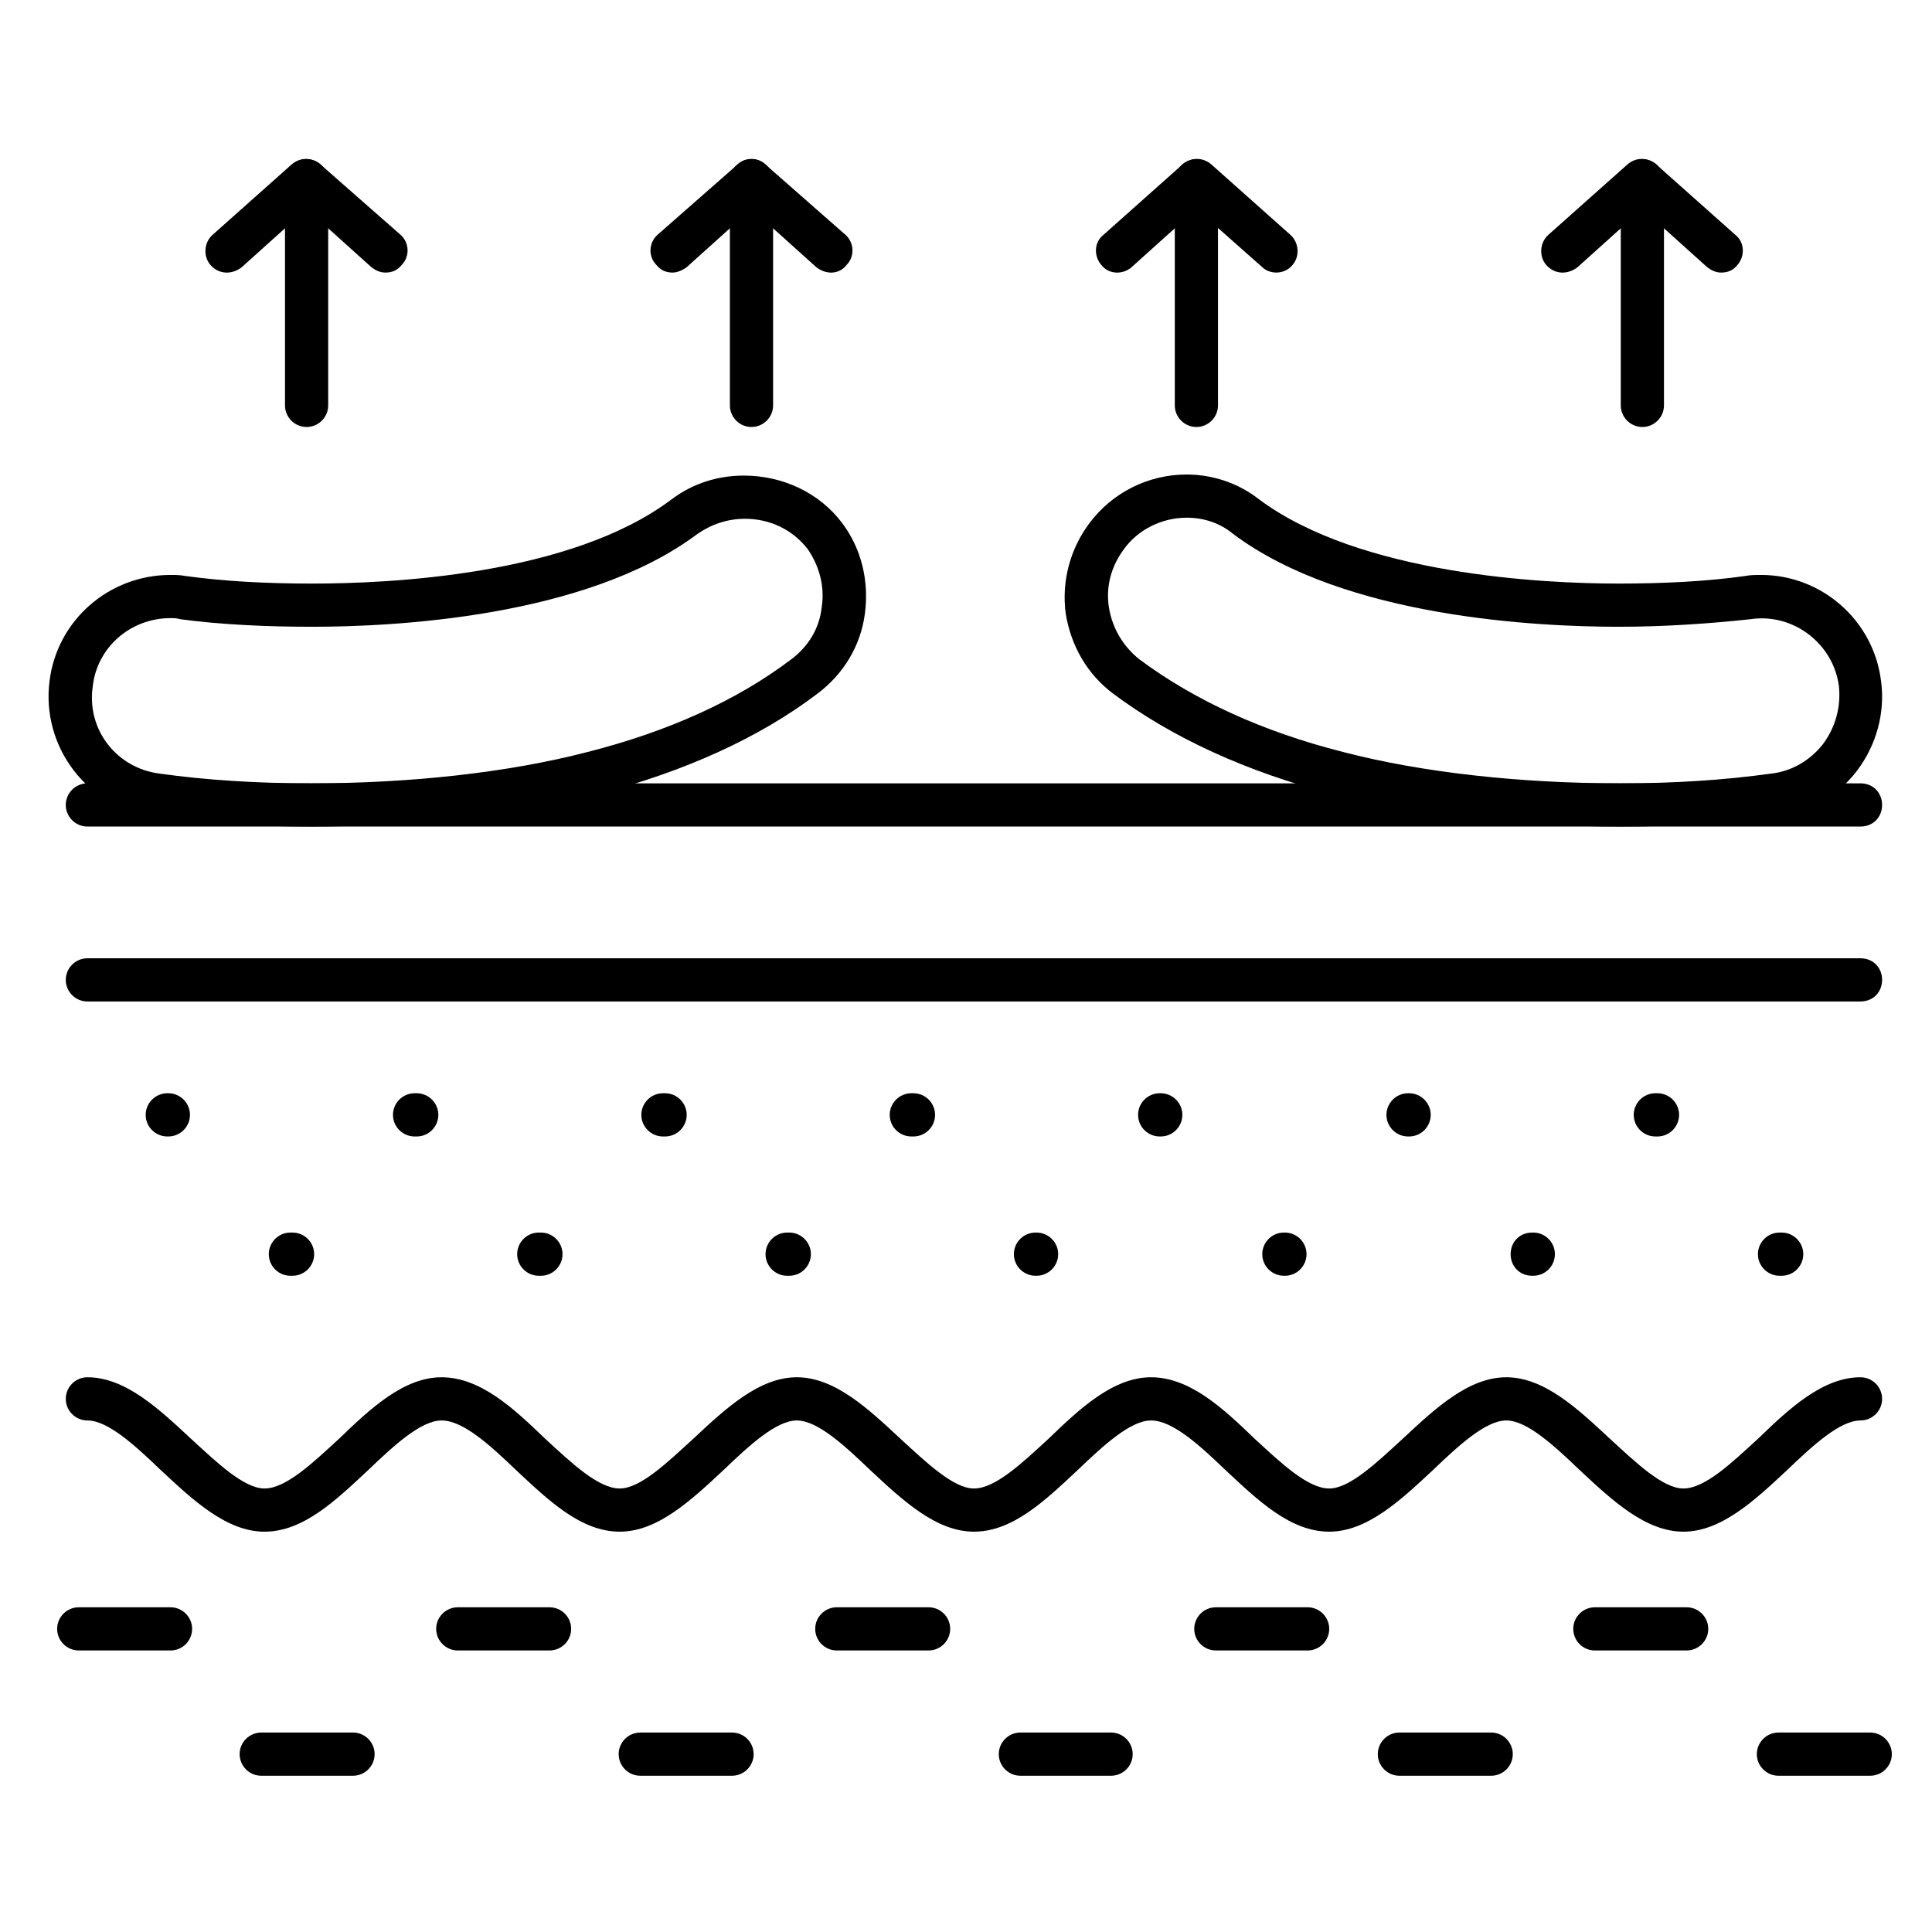 <svg version="1.0" preserveAspectRatio="xMidYMid meet" height="1024" viewBox="0 0 768 768" zoomAndPan="magnify" width="1024" xmlns:xlink="http://www.w3.org/1999/xlink" xmlns="http://www.w3.org/2000/svg"><defs><clipPath id="fca50bd4a1"><path clip-rule="nonzero" d="M 698 688 L 752.027 688 L 752.027 706 L 698 706 Z M 698 688"></path></clipPath></defs><path fill-rule="evenodd" fill-opacity="1" d="M 739.578 328.562 L 34.734 328.562 C 30.012 328.562 26.148 324.699 26.148 319.977 C 26.148 315.254 30.012 311.391 34.734 311.391 L 739.578 311.391 C 744.73 311.391 748.164 315.254 748.164 319.977 C 748.164 324.699 744.73 328.562 739.578 328.562 Z M 739.578 328.562" fill="#000000"></path><path fill-rule="evenodd" fill-opacity="1" d="M 739.578 398.102 L 34.734 398.102 C 30.012 398.102 26.148 394.238 26.148 389.52 C 26.148 384.797 30.012 380.934 34.734 380.934 L 739.578 380.934 C 744.73 380.934 748.164 384.797 748.164 389.52 C 748.164 394.238 744.73 398.102 739.578 398.102 Z M 739.578 398.102" fill="#000000"></path><path fill-rule="evenodd" fill-opacity="1" d="M 66.93 451.762 L 66.5 451.762 C 61.777 451.762 57.914 447.898 57.914 443.176 C 57.914 438.453 61.777 434.59 66.5 434.59 L 66.93 434.59 C 71.652 434.59 75.516 438.453 75.516 443.176 C 75.516 447.898 71.652 451.762 66.93 451.762 Z M 66.93 451.762" fill="#000000"></path><path fill-rule="evenodd" fill-opacity="1" d="M 116.293 507.133 L 115.438 507.133 C 110.715 507.133 106.852 503.27 106.852 498.551 C 106.852 493.828 110.715 489.965 115.438 489.965 L 116.293 489.965 C 121.016 489.965 124.879 493.828 124.879 498.551 C 124.879 503.27 121.016 507.133 116.293 507.133 Z M 116.293 507.133" fill="#000000"></path><path fill-rule="evenodd" fill-opacity="1" d="M 165.66 451.762 L 164.801 451.762 C 160.078 451.762 156.215 447.898 156.215 443.176 C 156.215 438.453 160.078 434.59 164.801 434.59 L 165.66 434.59 C 170.383 434.59 174.246 438.453 174.246 443.176 C 174.246 447.898 170.383 451.762 165.66 451.762 Z M 165.66 451.762" fill="#000000"></path><path fill-rule="evenodd" fill-opacity="1" d="M 215.023 507.133 L 214.164 507.133 C 209.445 507.133 205.582 503.27 205.582 498.551 C 205.582 493.828 209.445 489.965 214.164 489.965 L 215.023 489.965 C 219.746 489.965 223.609 493.828 223.609 498.551 C 223.609 503.27 219.746 507.133 215.023 507.133 Z M 215.023 507.133" fill="#000000"></path><path fill-rule="evenodd" fill-opacity="1" d="M 264.387 451.762 L 263.531 451.762 C 258.809 451.762 254.945 447.898 254.945 443.176 C 254.945 438.453 258.809 434.59 263.531 434.59 L 264.387 434.59 C 269.109 434.59 272.973 438.453 272.973 443.176 C 272.973 447.898 269.109 451.762 264.387 451.762 Z M 264.387 451.762" fill="#000000"></path><path fill-rule="evenodd" fill-opacity="1" d="M 313.754 507.133 L 312.895 507.133 C 308.172 507.133 304.309 503.27 304.309 498.551 C 304.309 493.828 308.172 489.965 312.895 489.965 L 313.754 489.965 C 318.477 489.965 322.34 493.828 322.34 498.551 C 322.34 503.27 318.477 507.133 313.754 507.133 Z M 313.754 507.133" fill="#000000"></path><path fill-rule="evenodd" fill-opacity="1" d="M 363.117 451.762 L 362.258 451.762 C 357.539 451.762 353.676 447.898 353.676 443.176 C 353.676 438.453 357.539 434.59 362.258 434.59 L 363.117 434.59 C 367.84 434.59 371.703 438.453 371.703 443.176 C 371.703 447.898 367.84 451.762 363.117 451.762 Z M 363.117 451.762" fill="#000000"></path><path fill-rule="evenodd" fill-opacity="1" d="M 412.055 507.133 L 411.625 507.133 C 406.902 507.133 403.039 503.27 403.039 498.551 C 403.039 493.828 406.902 489.965 411.625 489.965 L 412.055 489.965 C 416.777 489.965 420.641 493.828 420.641 498.551 C 420.641 503.27 416.777 507.133 412.055 507.133 Z M 412.055 507.133" fill="#000000"></path><path fill-rule="evenodd" fill-opacity="1" d="M 461.418 451.762 L 460.988 451.762 C 456.266 451.762 452.402 447.898 452.402 443.176 C 452.402 438.453 456.266 434.59 460.988 434.59 L 461.418 434.59 C 466.141 434.59 470.004 438.453 470.004 443.176 C 470.004 447.898 466.141 451.762 461.418 451.762 Z M 461.418 451.762" fill="#000000"></path><path fill-rule="evenodd" fill-opacity="1" d="M 510.785 507.133 L 510.355 507.133 C 505.633 507.133 501.77 503.27 501.77 498.551 C 501.77 493.828 505.633 489.965 510.355 489.965 L 510.785 489.965 C 515.504 489.965 519.367 493.828 519.367 498.551 C 519.367 503.27 515.504 507.133 510.785 507.133 Z M 510.785 507.133" fill="#000000"></path><path fill-rule="evenodd" fill-opacity="1" d="M 560.148 451.762 L 559.719 451.762 C 554.996 451.762 551.133 447.898 551.133 443.176 C 551.133 438.453 554.996 434.59 559.719 434.59 L 560.148 434.59 C 564.871 434.59 568.734 438.453 568.734 443.176 C 568.734 447.898 564.871 451.762 560.148 451.762 Z M 560.148 451.762" fill="#000000"></path><path fill-rule="evenodd" fill-opacity="1" d="M 609.512 507.133 L 609.082 507.133 C 603.934 507.133 600.5 503.27 600.5 498.551 C 600.5 493.828 603.934 489.965 609.082 489.965 L 609.512 489.965 C 614.234 489.965 618.098 493.828 618.098 498.551 C 618.098 503.27 614.234 507.133 609.512 507.133 Z M 609.512 507.133" fill="#000000"></path><path fill-rule="evenodd" fill-opacity="1" d="M 658.879 451.762 L 658.02 451.762 C 653.297 451.762 649.434 447.898 649.434 443.176 C 649.434 438.453 653.297 434.59 658.02 434.59 L 658.879 434.59 C 663.598 434.59 667.465 438.453 667.465 443.176 C 667.465 447.898 663.598 451.762 658.879 451.762 Z M 658.879 451.762" fill="#000000"></path><path fill-rule="evenodd" fill-opacity="1" d="M 708.242 507.133 L 707.383 507.133 C 702.664 507.133 698.801 503.27 698.801 498.551 C 698.801 493.828 702.664 489.965 707.383 489.965 L 708.242 489.965 C 712.965 489.965 716.828 493.828 716.828 498.551 C 716.828 503.27 712.965 507.133 708.242 507.133 Z M 708.242 507.133" fill="#000000"></path><path fill-rule="evenodd" fill-opacity="1" d="M 669.18 608.867 C 654.156 608.867 640.848 596.422 627.973 584.402 C 617.668 574.527 606.938 564.656 598.781 564.656 C 590.625 564.656 579.895 574.527 569.594 584.402 C 556.715 596.422 543.406 608.867 528.383 608.867 C 512.93 608.867 500.051 596.422 487.176 584.402 C 476.871 574.527 466.141 564.656 457.555 564.656 C 449.398 564.656 438.668 574.527 428.367 584.402 C 415.488 596.422 402.609 608.867 387.156 608.867 C 372.133 608.867 358.824 596.422 345.949 584.402 C 335.645 574.527 324.914 564.656 316.758 564.656 C 308.602 564.656 297.871 574.527 287.57 584.402 C 274.691 596.422 261.383 608.867 246.359 608.867 C 230.906 608.867 218.027 596.422 205.152 584.402 C 194.848 574.527 184.117 564.656 175.531 564.656 C 167.375 564.656 156.645 574.527 146.344 584.402 C 133.465 596.422 120.586 608.867 105.133 608.867 C 90.109 608.867 76.801 596.422 63.926 584.402 C 53.621 574.527 42.891 564.656 34.734 564.656 C 30.012 564.656 26.148 560.793 26.148 556.07 C 26.148 551.348 30.012 547.484 34.734 547.484 C 49.758 547.484 63.066 559.934 75.945 571.953 C 86.246 581.395 96.977 591.699 105.133 591.699 C 113.719 591.699 124.449 581.395 134.754 571.953 C 147.199 559.934 160.508 547.484 175.531 547.484 C 190.984 547.484 204.293 559.934 216.742 571.953 C 227.043 581.395 237.773 591.699 246.359 591.699 C 254.516 591.699 265.246 581.395 275.551 571.953 C 288.426 559.934 301.734 547.484 316.758 547.484 C 331.781 547.484 345.09 559.934 357.969 571.953 C 368.27 581.395 379 591.699 387.156 591.699 C 395.742 591.699 406.473 581.395 416.777 571.953 C 429.223 559.934 442.531 547.484 457.555 547.484 C 473.008 547.484 486.316 559.934 498.766 571.953 C 509.066 581.395 519.797 591.699 528.383 591.699 C 536.539 591.699 547.27 581.395 557.574 571.953 C 570.449 559.934 583.758 547.484 598.781 547.484 C 613.805 547.484 627.113 559.934 639.992 571.953 C 650.293 581.395 661.023 591.699 669.18 591.699 C 677.766 591.699 688.496 581.395 698.801 571.953 C 711.246 559.934 724.555 547.484 739.578 547.484 C 744.301 547.484 748.164 551.348 748.164 556.07 C 748.164 560.793 744.301 564.656 739.578 564.656 C 731.422 564.656 720.691 574.527 710.391 584.402 C 697.512 596.422 684.203 608.867 669.18 608.867 Z M 669.18 608.867" fill="#000000"></path><path fill-rule="evenodd" fill-opacity="1" d="M 67.789 656.086 L 31.301 656.086 C 26.578 656.086 22.715 652.223 22.715 647.504 C 22.715 642.781 26.578 638.918 31.301 638.918 L 67.789 638.918 C 72.512 638.918 76.375 642.781 76.375 647.504 C 76.375 652.223 72.512 656.086 67.789 656.086 Z M 67.789 656.086" fill="#000000"></path><path fill-rule="evenodd" fill-opacity="1" d="M 140.332 705.883 L 103.848 705.883 C 99.125 705.883 95.262 702.02 95.262 697.297 C 95.262 692.574 99.125 688.711 103.848 688.711 L 140.332 688.711 C 145.055 688.711 148.918 692.574 148.918 697.297 C 148.918 702.02 145.055 705.883 140.332 705.883 Z M 140.332 705.883" fill="#000000"></path><path fill-rule="evenodd" fill-opacity="1" d="M 218.457 656.086 L 181.973 656.086 C 177.25 656.086 173.387 652.223 173.387 647.504 C 173.387 642.781 177.25 638.918 181.973 638.918 L 218.457 638.918 C 223.18 638.918 227.043 642.781 227.043 647.504 C 227.043 652.223 223.18 656.086 218.457 656.086 Z M 218.457 656.086" fill="#000000"></path><path fill-rule="evenodd" fill-opacity="1" d="M 291.004 705.883 L 254.516 705.883 C 249.793 705.883 245.93 702.02 245.93 697.297 C 245.93 692.574 249.793 688.711 254.516 688.711 L 291.004 688.711 C 295.723 688.711 299.586 692.574 299.586 697.297 C 299.586 702.02 295.723 705.883 291.004 705.883 Z M 291.004 705.883" fill="#000000"></path><path fill-rule="evenodd" fill-opacity="1" d="M 369.129 656.086 L 332.641 656.086 C 327.918 656.086 324.055 652.223 324.055 647.504 C 324.055 642.781 327.918 638.918 332.641 638.918 L 369.129 638.918 C 373.852 638.918 377.715 642.781 377.715 647.504 C 377.715 652.223 373.852 656.086 369.129 656.086 Z M 369.129 656.086" fill="#000000"></path><path fill-rule="evenodd" fill-opacity="1" d="M 441.672 705.883 L 405.613 705.883 C 400.895 705.883 397.031 702.02 397.031 697.297 C 397.031 692.574 400.895 688.711 405.613 688.711 L 441.672 688.711 C 446.395 688.711 450.258 692.574 450.258 697.297 C 450.258 702.02 446.395 705.883 441.672 705.883 Z M 441.672 705.883" fill="#000000"></path><path fill-rule="evenodd" fill-opacity="1" d="M 519.797 656.086 L 483.312 656.086 C 478.59 656.086 474.727 652.223 474.727 647.504 C 474.727 642.781 478.59 638.918 483.312 638.918 L 519.797 638.918 C 524.52 638.918 528.383 642.781 528.383 647.504 C 528.383 652.223 524.52 656.086 519.797 656.086 Z M 519.797 656.086" fill="#000000"></path><path fill-rule="evenodd" fill-opacity="1" d="M 592.773 705.883 L 556.285 705.883 C 551.562 705.883 547.699 702.02 547.699 697.297 C 547.699 692.574 551.562 688.711 556.285 688.711 L 592.773 688.711 C 597.492 688.711 601.355 692.574 601.355 697.297 C 601.355 702.02 597.492 705.883 592.773 705.883 Z M 592.773 705.883" fill="#000000"></path><path fill-rule="evenodd" fill-opacity="1" d="M 670.469 656.086 L 633.98 656.086 C 629.258 656.086 625.395 652.223 625.395 647.504 C 625.395 642.781 629.258 638.918 633.98 638.918 L 670.469 638.918 C 675.191 638.918 679.055 642.781 679.055 647.504 C 679.055 652.223 675.191 656.086 670.469 656.086 Z M 670.469 656.086" fill="#000000"></path><g clip-path="url(#fca50bd4a1)"><path fill-rule="evenodd" fill-opacity="1" d="M 743.441 705.883 L 706.953 705.883 C 702.234 705.883 698.371 702.02 698.371 697.297 C 698.371 692.574 702.234 688.711 706.953 688.711 L 743.441 688.711 C 748.164 688.711 752.027 692.574 752.027 697.297 C 752.027 702.02 748.164 705.883 743.441 705.883 Z M 743.441 705.883" fill="#000000"></path></g><path fill-rule="evenodd" fill-opacity="1" d="M 123.59 328.562 C 101.699 328.562 80.664 327.273 61.348 324.699 C 34.734 321.266 16.277 296.797 19.711 270.613 C 22.715 246.574 43.32 228.547 67.789 228.547 C 69.504 228.547 71.652 228.547 73.797 228.977 C 89.25 231.121 106.422 231.98 124.02 231.98 C 153.641 231.98 226.613 228.977 266.965 198.496 C 275.551 192.059 285.422 189.055 295.723 189.055 C 311.18 189.055 325.773 195.922 334.789 207.941 C 342.516 218.242 345.52 231.121 343.801 244 C 342.086 256.875 335.215 268.039 324.914 275.766 C 301.734 293.363 272.117 306.672 237.773 315.684 C 205.152 323.84 164.371 328.562 123.59 328.562 Z M 67.789 245.715 C 51.906 245.715 38.598 257.305 36.883 272.758 C 34.305 289.93 46.324 305.383 63.496 307.527 C 81.953 310.105 102.129 311.391 123.59 311.391 C 163.082 311.391 202.145 307.102 233.48 298.945 C 265.676 290.789 293.148 278.34 314.613 262.027 C 321.48 256.875 325.773 249.578 326.633 241.422 C 327.918 233.266 325.773 225.113 321.051 218.242 C 315.043 210.516 306.027 206.223 296.152 206.223 C 289.285 206.223 282.848 208.371 277.266 212.234 C 232.625 245.715 155.355 249.148 124.02 249.148 C 105.992 249.148 87.535 248.293 71.652 246.145 C 70.363 245.715 69.074 245.715 67.789 245.715 Z M 67.789 245.715" fill="#000000"></path><path fill-rule="evenodd" fill-opacity="1" d="M 644.281 328.562 C 603.074 328.562 562.723 323.84 529.672 315.684 C 495.328 306.672 466.141 293.363 442.531 275.766 C 432.23 268.039 425.789 256.875 423.645 244 C 421.926 231.121 425.359 218.242 433.086 207.941 C 442.102 195.922 456.266 188.625 471.723 188.625 C 482.023 188.625 492.324 192.059 500.48 198.496 C 540.832 228.547 613.805 231.98 643.426 231.98 C 661.023 231.98 678.625 231.121 693.648 228.977 C 695.793 228.547 697.941 228.547 700.086 228.547 C 724.125 228.547 744.73 246.574 747.734 270.613 C 749.453 283.062 746.016 295.938 738.289 306.242 C 730.562 316.543 718.973 322.984 706.527 324.699 C 686.781 327.273 666.176 328.562 644.281 328.562 Z M 471.723 205.793 C 461.848 205.793 452.402 210.516 446.824 218.242 C 441.672 225.113 439.527 233.266 440.812 241.422 C 442.102 249.578 446.395 256.875 452.832 262.027 C 474.727 278.34 501.77 290.789 533.965 298.945 C 565.301 307.102 604.363 311.391 644.281 311.391 C 665.316 311.391 685.492 310.105 703.949 307.527 C 712.105 306.672 719.402 302.379 724.555 295.938 C 729.707 289.07 731.852 280.914 730.992 272.758 C 728.848 256.02 712.965 243.57 695.793 246.145 C 679.91 247.863 661.883 249.148 643.426 249.148 C 612.09 249.148 534.82 245.715 490.18 212.234 C 485.027 207.941 478.59 205.793 471.723 205.793 Z M 471.723 205.793" fill="#000000"></path><path fill-rule="evenodd" fill-opacity="1" d="M 121.875 169.738 C 117.152 169.738 113.289 165.875 113.289 161.152 L 113.289 71.867 C 113.289 67.145 117.152 63.281 121.875 63.281 C 126.598 63.281 130.461 67.145 130.461 71.867 L 130.461 161.152 C 130.461 165.875 126.598 169.738 121.875 169.738 Z M 121.875 169.738" fill="#000000"></path><path fill-rule="evenodd" fill-opacity="1" d="M 153.211 108.352 C 151.062 108.352 149.348 107.496 147.629 106.207 L 121.875 83.027 L 96.117 106.207 C 92.254 109.211 87.105 109.211 83.672 105.348 C 80.664 101.914 81.094 96.332 84.527 93.328 L 115.863 65.426 C 119.301 62.422 124.02 62.422 127.453 65.426 L 159.219 93.328 C 162.652 96.332 163.082 101.914 159.648 105.348 C 157.934 107.496 155.785 108.352 153.211 108.352 Z M 153.211 108.352" fill="#000000"></path><path fill-rule="evenodd" fill-opacity="1" d="M 298.73 169.738 C 294.008 169.738 290.145 165.875 290.145 161.152 L 290.145 71.867 C 290.145 67.145 294.008 63.281 298.73 63.281 C 303.453 63.281 307.316 67.145 307.316 71.867 L 307.316 161.152 C 307.316 165.875 303.453 169.738 298.73 169.738 Z M 298.73 169.738" fill="#000000"></path><path fill-rule="evenodd" fill-opacity="1" d="M 267.395 108.352 C 264.816 108.352 262.672 107.496 260.953 105.348 C 257.52 101.914 257.949 96.332 261.383 93.328 L 293.148 65.426 C 296.152 62.422 301.305 62.422 304.309 65.426 L 336.074 93.328 C 339.508 96.332 339.938 101.914 336.504 105.348 C 333.5 109.211 328.348 109.211 324.484 106.207 L 298.73 83.027 L 272.973 106.207 C 271.258 107.496 269.109 108.352 267.395 108.352 Z M 267.395 108.352" fill="#000000"></path><path fill-rule="evenodd" fill-opacity="1" d="M 475.586 169.738 C 470.863 169.738 467 165.875 467 161.152 L 467 71.867 C 467 67.145 470.863 63.281 475.586 63.281 C 480.305 63.281 484.168 67.145 484.168 71.867 L 484.168 161.152 C 484.168 165.875 480.305 169.738 475.586 169.738 Z M 475.586 169.738" fill="#000000"></path><path fill-rule="evenodd" fill-opacity="1" d="M 507.348 108.352 C 505.203 108.352 503.059 107.496 501.77 106.207 L 475.586 83.027 L 449.828 106.207 C 446.395 109.211 440.812 109.211 437.809 105.348 C 434.805 101.914 434.805 96.332 438.668 93.328 L 470.004 65.426 C 473.438 62.422 478.16 62.422 481.594 65.426 L 512.93 93.328 C 516.363 96.332 516.793 101.914 513.789 105.348 C 512.07 107.496 509.496 108.352 507.348 108.352 Z M 507.348 108.352" fill="#000000"></path><path fill-rule="evenodd" fill-opacity="1" d="M 652.867 169.738 C 648.145 169.738 644.281 165.875 644.281 161.152 L 644.281 71.867 C 644.281 67.145 648.145 63.281 652.867 63.281 C 657.59 63.281 661.453 67.145 661.453 71.867 L 661.453 161.152 C 661.453 165.875 657.59 169.738 652.867 169.738 Z M 652.867 169.738" fill="#000000"></path><path fill-rule="evenodd" fill-opacity="1" d="M 684.203 108.352 C 682.059 108.352 680.34 107.496 678.625 106.207 L 652.867 83.027 L 627.113 106.207 C 623.25 109.211 618.098 109.211 614.664 105.348 C 611.66 101.914 612.09 96.332 615.523 93.328 L 646.859 65.426 C 650.293 62.422 655.016 62.422 658.449 65.426 L 689.785 93.328 C 693.648 96.332 693.648 101.914 690.645 105.348 C 688.926 107.496 686.781 108.352 684.203 108.352 Z M 684.203 108.352" fill="#000000"></path></svg>